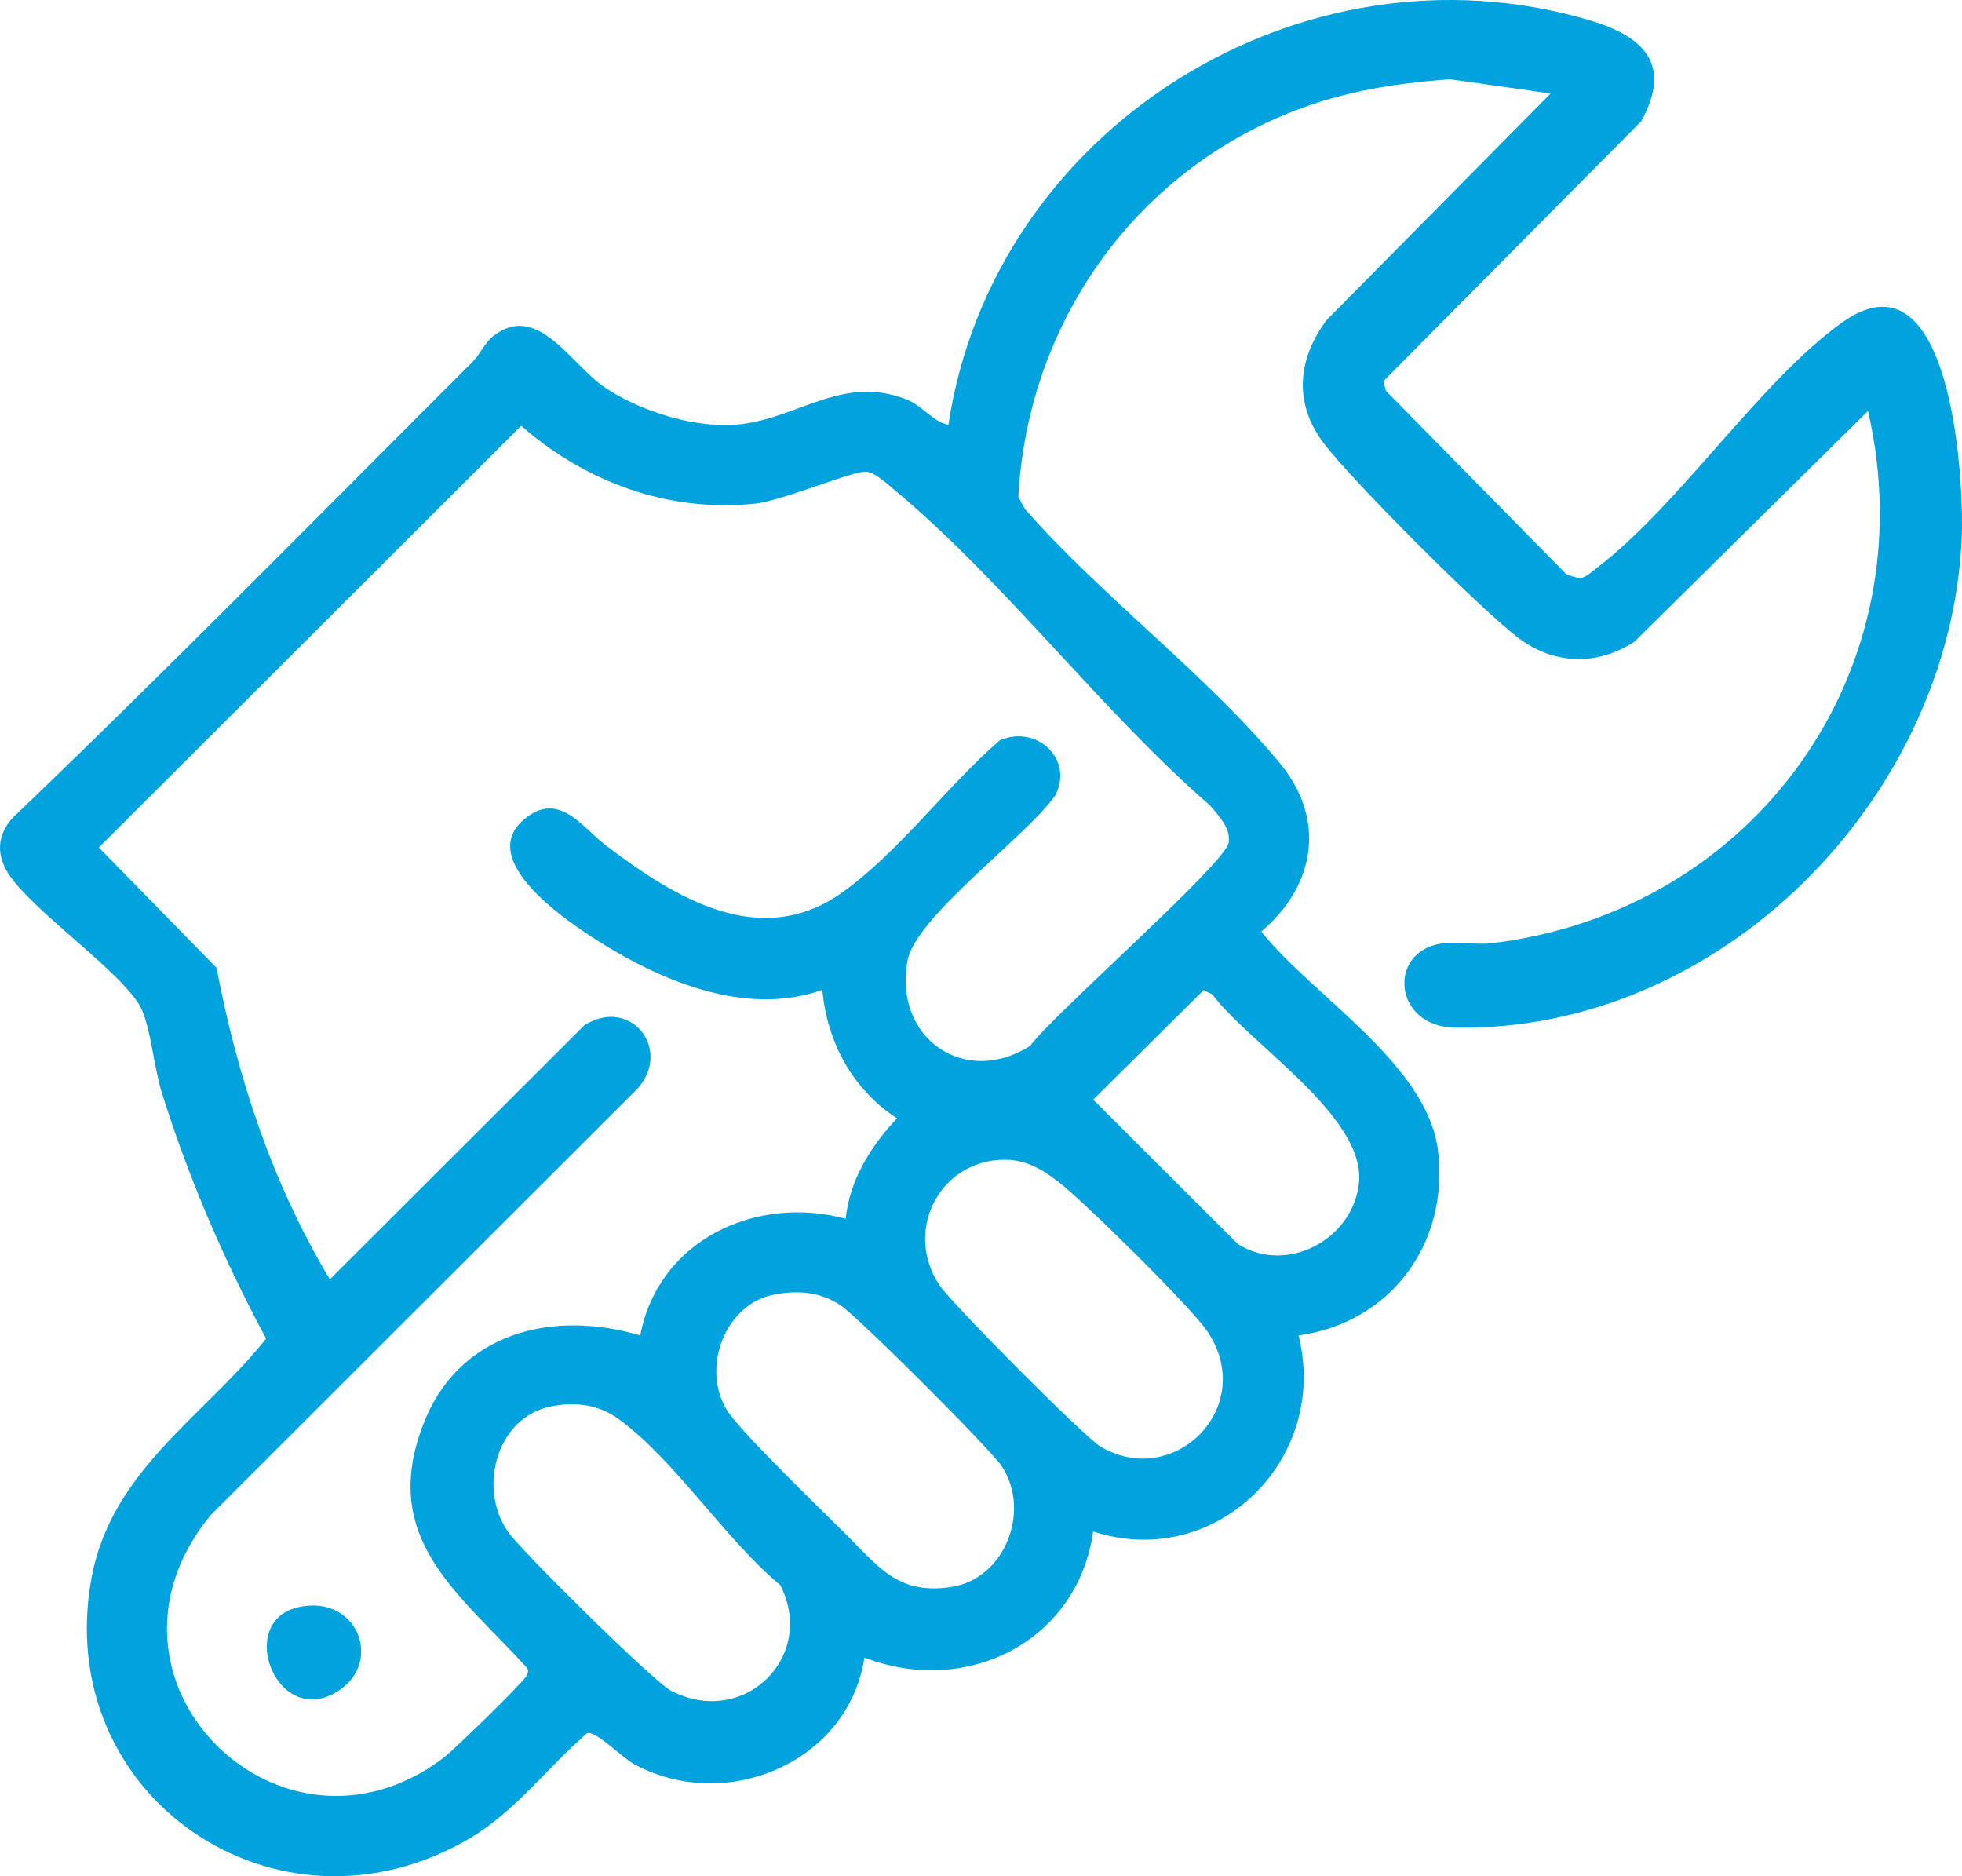 <?xml version="1.0" encoding="UTF-8"?>
<svg id="Capa_1" data-name="Capa 1" xmlns="http://www.w3.org/2000/svg" viewBox="0 0 889.422 850.394">
  <defs>
    <style>
      .cls-1 {
        fill: #00a3de;
      }
    </style>
  </defs>
  <g id="_5fSFJJ" data-name="5fSFJJ">
    <g>
      <path class="cls-1" d="M846.817,186.269l-105.924,104.614c-17.046,11.071-36.653,10.415-52.818-1.933-17.32-13.231-74.595-70.505-87.825-87.825-13.873-18.161-12.187-38.27,1.159-56.074l101.525-102.671-45.597-6.451c-27.775,2.036-52.268,6.152-77.902,17.311-69.067,30.066-113.811,96.708-117.799,172.056l3.104,5.539c34.501,39.387,82.655,75.325,115.502,115.158,21.002,25.469,16.086,55.413-8.476,76.236,23.606,29.587,75.521,60.134,80.153,99.693,4.897,41.824-21.542,77.604-63.269,83.374,14.158,56.291-37.603,106.905-93.093,88.862-7.065,49.907-57.423,75.031-103.701,57.139-7.228,47.626-62.878,70.878-104.392,48.311-5.428-2.95-16.97-14.945-21.233-14.111-18.167,15.67-32.647,35.667-53.629,47.929-86.745,50.696-189.339-19.103-171.114-118.206,8.951-48.675,50.826-73,79.14-108.485-19.171-35.725-35.155-72.751-47.278-111.5-3.399-10.865-4.985-28.464-9.033-37.525-7.173-16.056-49.801-44.625-60.714-62.031-5.43-8.66-4.748-17.56,2.241-25.08,70.627-67.633,139.226-137.574,208.289-206.502,3.57-3.563,5.538-8.666,9.425-11.739,20.12-15.906,35.468,13.221,50.782,23.375,15.565,10.321,38.329,17.676,57.135,16.869,28.768-1.234,49.1-23.341,79.39-11.604,7.236,2.804,11.729,9.919,19.062,11.603C450.042,58.575,589.641-29.408,720.322,9.098c24.488,7.216,37.998,19.694,23.736,45.812l-116.982,117.903,1.219,4.351,81.969,83.316,5.937,1.702c3.255-.764,5.421-3.068,7.94-4.988,37.164-28.316,74.124-84.883,111.072-111.13,49.4-35.092,55.345,71.41,54.056,98.498-5.606,117.831-109.463,223.343-229.702,221.226-28.056-.494-30.646-34.411-6.228-38.133,7.371-1.124,15.7.736,23.115-.165,119.092-14.472,197.396-123.71,170.362-241.223ZM372.774,448.67c-32.026,11.32-67.29-1.731-95.04-18.146-15.055-8.905-63.406-39.184-40.31-59.009,15.798-13.561,26.516,3.506,37.03,11.499,31.481,23.932,70.395,48.176,107.817,21.178,25.404-18.328,47.152-47.995,70.978-68.682,16.87-7.199,33.69,8.712,25.081,25.084-12.927,18.515-63.234,54.814-66.936,74.833-6.463,34.948,25.767,57.521,55.566,38.64,10.532-14.358,88.7-82.718,90.037-92.179.953-6.744-4.573-12.091-8.501-16.848-49.219-42.71-93.392-101.711-142.849-142.85-3.207-2.667-8.855-7.997-12.846-8.392-6.014-.595-37.923,13.217-50.949,14.534-39.007,3.942-76.557-9.878-105.579-35.338L44.812,384.136l53.361,54.531c9.373,49.474,25.379,97.974,51.356,141.185l115.432-115.202c20.683-13,39.777,10.54,24.286,28.517l-193.732,193.547c-61.048,74.221,31.676,166.186,105.68,109.912,4.506-3.427,35.794-33.856,37.345-36.869.839-1.63,1.41-2.603-0-4.197-30.639-33.664-66.676-58.115-46.655-110.035,16.009-41.515,58.342-52.093,98.364-40.234,8.078-43.06,52.256-63.898,93.114-52.9,1.774-17.462,11.434-33.001,23.259-45.512-20.146-13.093-31.649-34.467-33.847-58.208ZM545.564,448.835l-49.985,49.579,65.648,65.523c22.345,13.797,52.054-2.168,54.807-27.659,3.259-30.176-49.722-63.069-66.464-85.607l-4.006-1.836ZM454.612,525.665c-28.988.635-45.141,32.623-28.562,57.054,5.643,8.315,65.551,68.684,72.98,73.043,33.325,19.554,71.339-18.249,48.218-52.45-7.377-10.913-56.252-59.128-67.631-67.811-7.64-5.83-14.938-10.056-25.006-9.835ZM351.065,586.733c-22.332,4.144-33.343,33.265-21.571,52.332,6.328,10.249,44.548,46.805,55.944,58.336,14.196,14.364,22.815,25.163,45.38,21.971,24.638-3.485,36.698-34.313,23.355-54.73-5.147-7.875-65-67.585-73.056-72.967-9.211-6.154-19.185-6.958-30.052-4.942ZM249.478,637.517c-23.936,4.93-33.066,36.281-19.389,56.512,5.711,8.448,66.023,68.003,73.871,72.151,32.849,17.363,66.322-14.948,49.803-47.687-25.041-20.817-47.354-56.217-73.036-75.104-9.308-6.846-19.923-8.206-31.25-5.873Z"/>
      <path class="cls-1" d="M135.157,728.485c26.496-6.06,38.619,24.257,18.619,37.645-27.847,18.64-47.519-31.035-18.619-37.645Z"/>
    </g>
  </g>
</svg>